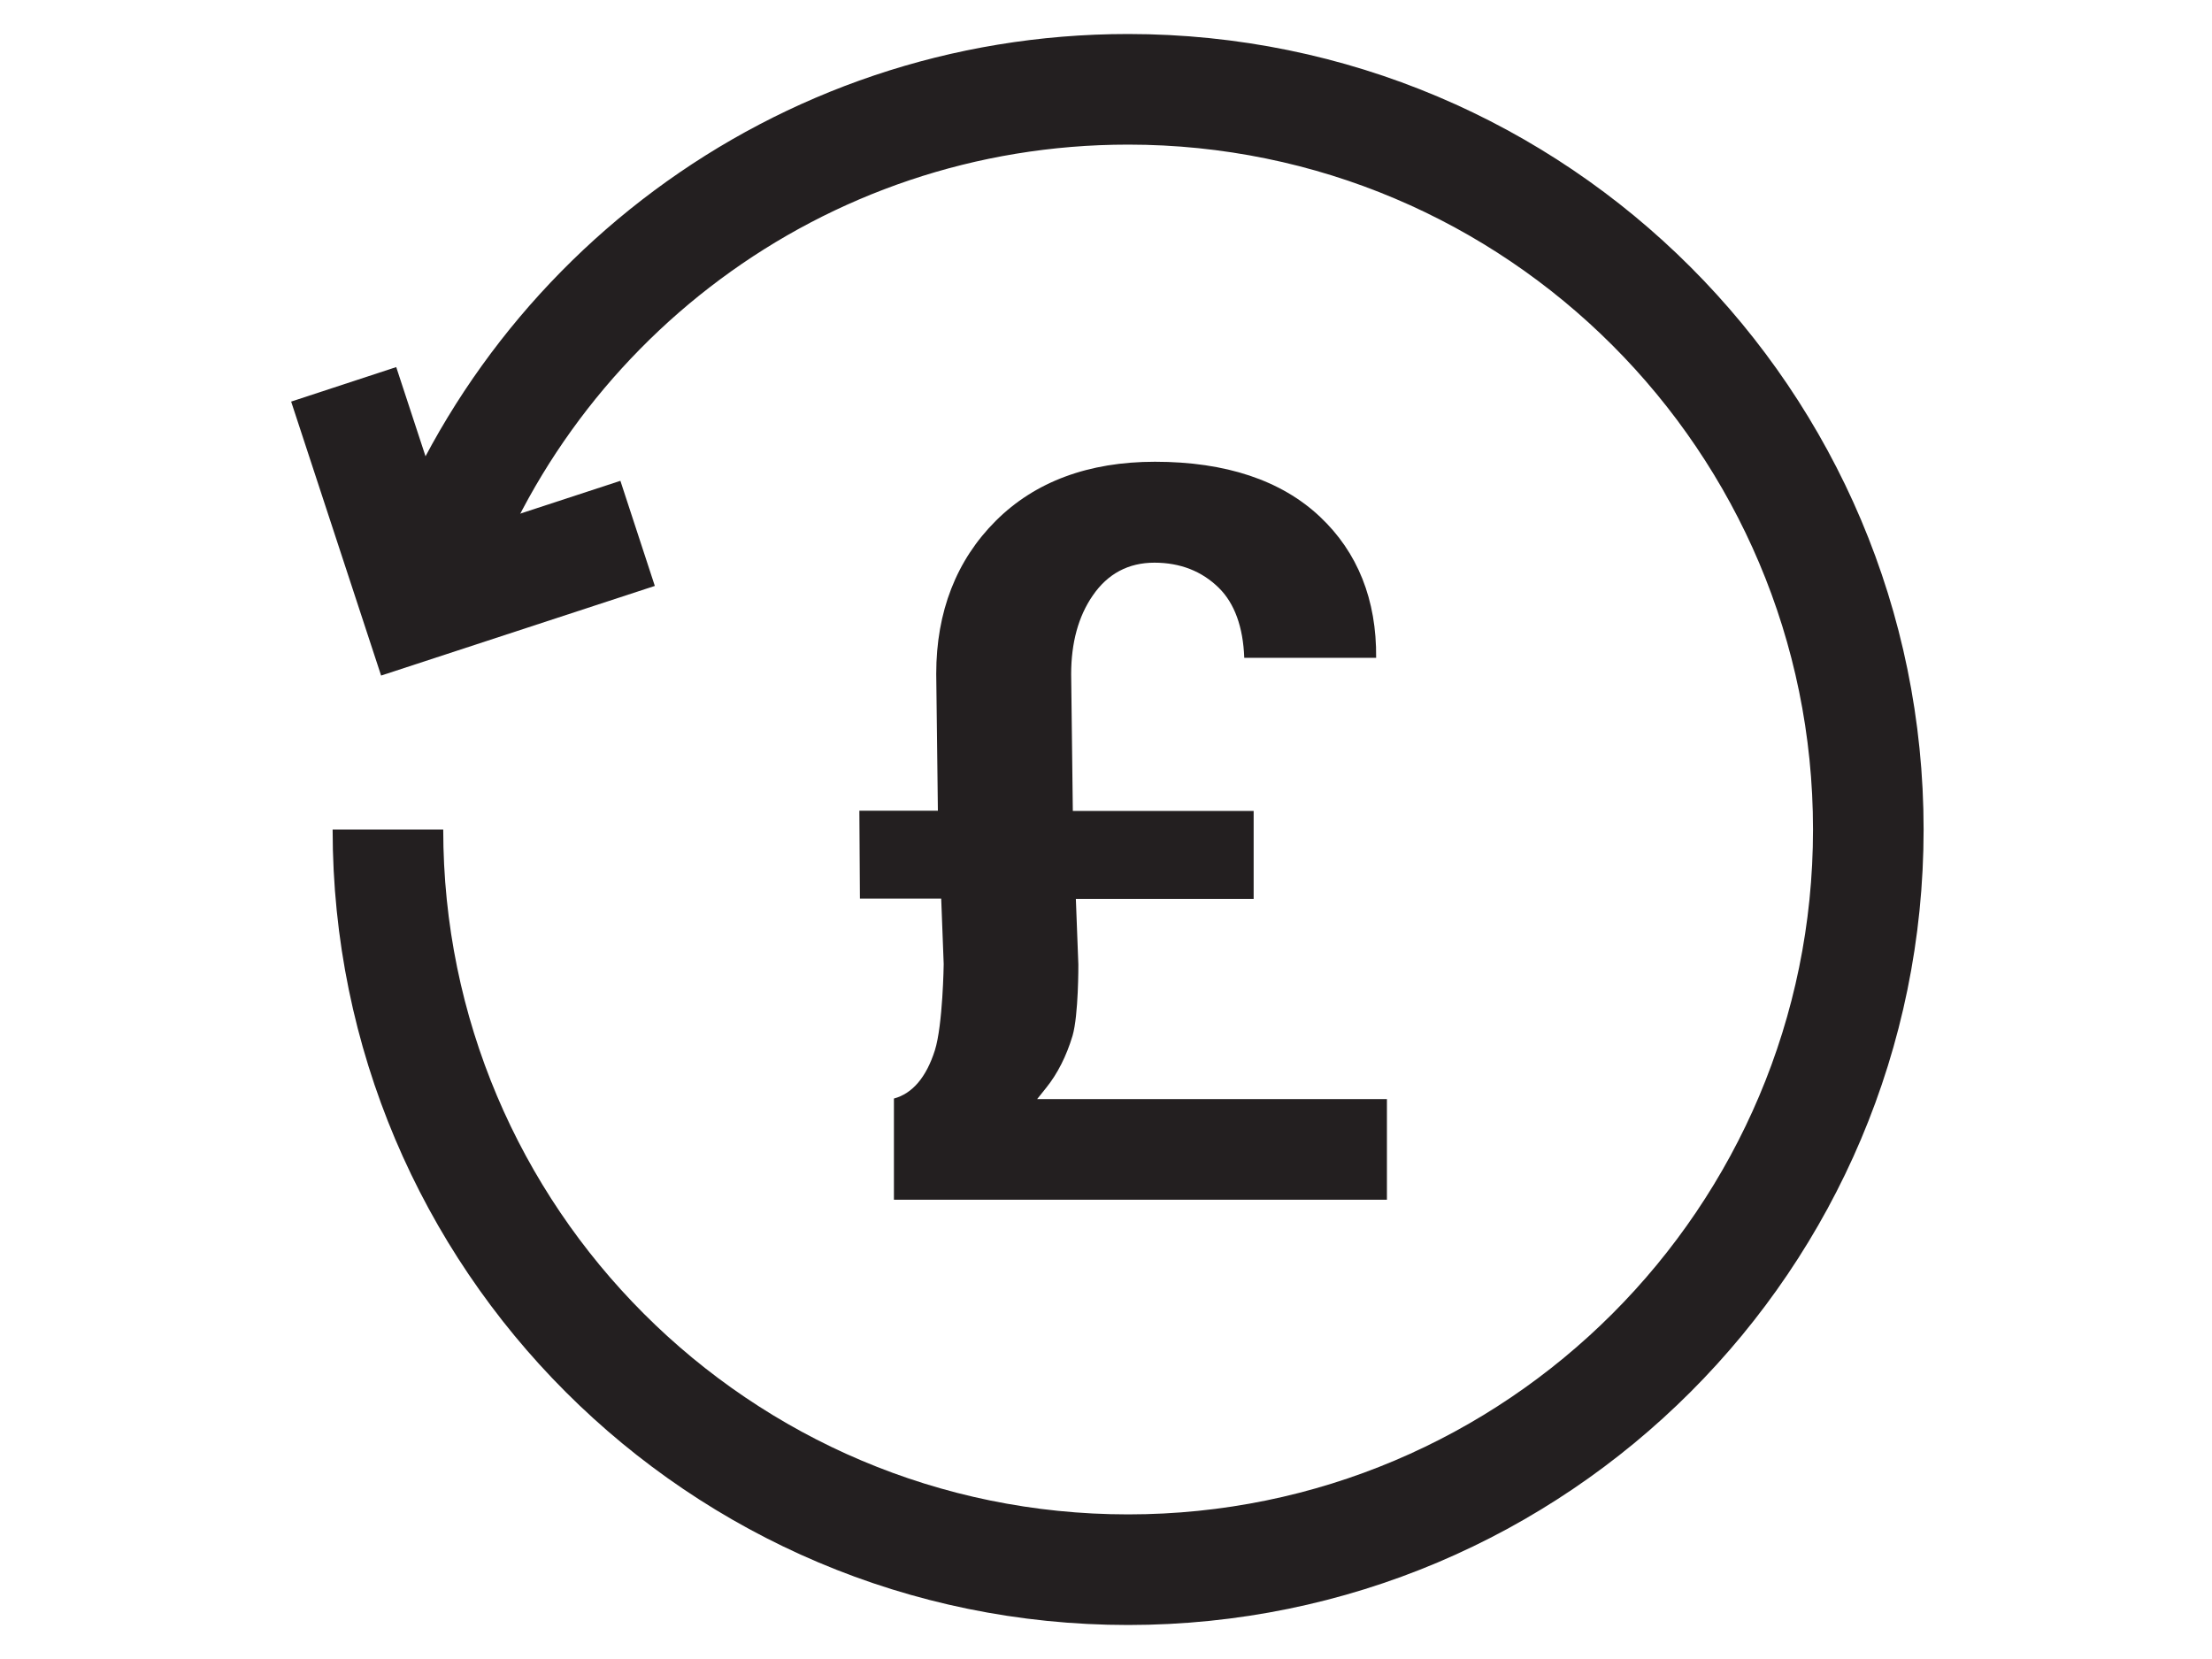 <?xml version="1.0" encoding="utf-8"?>
<!-- Generator: Adobe Illustrator 23.0.4, SVG Export Plug-In . SVG Version: 6.00 Build 0)  -->
<svg version="1.1" id="Layer_1" xmlns="http://www.w3.org/2000/svg" xmlns:xlink="http://www.w3.org/1999/xlink" x="0px" y="0px"
	 viewBox="0 0 80 60" style="enable-background:new 0 0 80 60;" xml:space="preserve">
<style type="text/css">
	.st0{fill:#F3F5F4;}
	.st1{fill:none;stroke:#D1D3D4;stroke-miterlimit:10;}
	.st2{fill:#E6D8BC;}
	.st3{fill:none;stroke:#231F20;stroke-width:1.495;stroke-miterlimit:10;}
	.st4{fill:#F3F5F4;stroke:#231F20;stroke-width:1.495;stroke-miterlimit:10;}
	.st5{fill:#F37660;}
	.st6{fill:#86CDD6;}
	.st7{fill:#F6B9B8;}
	.st8{fill:#618A73;}
	.st9{fill:#080808;}
	.st10{fill:#565656;}
	.st11{fill:#FCFCFC;}
	.st12{fill:#FFFFFF;}
	.st13{fill:#E9DBBF;}
	.st14{fill:none;stroke:#231F20;stroke-width:1.5;stroke-miterlimit:10;}
	.st15{fill-rule:evenodd;clip-rule:evenodd;fill:#E6D8BC;}
	.st16{fill-rule:evenodd;clip-rule:evenodd;fill:#F37660;}
	.st17{fill-rule:evenodd;clip-rule:evenodd;fill:#03425B;}
	.st18{fill:none;stroke:#231F20;stroke-width:1.5;stroke-linecap:round;stroke-miterlimit:10;}
	.st19{fill-rule:evenodd;clip-rule:evenodd;fill:#F6B9B8;}
	.st20{fill:#03425B;}
	.st21{fill-rule:evenodd;clip-rule:evenodd;fill:#F3F5F4;}
	.st22{fill:none;stroke:#03425B;stroke-width:1.5;stroke-linecap:round;stroke-miterlimit:10;}
	.st23{fill-rule:evenodd;clip-rule:evenodd;fill:#86CDD6;}
	.st24{fill-rule:evenodd;clip-rule:evenodd;fill:#E9DBBF;}
	.st25{fill:#1E194F;}
	.st26{fill-rule:evenodd;clip-rule:evenodd;fill:#1E194F;}
	.st27{fill-rule:evenodd;clip-rule:evenodd;fill:#FFFFFF;}
	.st28{fill-rule:evenodd;clip-rule:evenodd;fill:#F4E8D4;}
	.st29{clip-path:url(#SVGID_6_);}
	.st30{fill:none;}
	.st31{fill:#FCBD55;}
	.st32{fill:none;stroke:#F4E8D4;stroke-width:0.631;stroke-miterlimit:10;}
	.st33{clip-path:url(#SVGID_8_);}
	.st34{fill:#2385C1;}
	.st35{fill:#F4E8D4;}
	.st36{clip-path:url(#XMLID_34_);}
	.st37{fill:#F6B9B8;stroke:#F6B9B8;stroke-miterlimit:10;}
	.st38{fill:#5D99D1;}
	.st39{clip-path:url(#SVGID_10_);}
	.st40{fill:none;stroke:#1E194F;stroke-width:1.472;stroke-miterlimit:10;}
	.st41{fill:none;stroke:#1E194F;stroke-width:1.5;stroke-miterlimit:10;}
	.st42{fill:#1E194F;stroke:#1E194F;stroke-width:0.842;stroke-miterlimit:10;}
	.st43{fill:none;stroke:#FFFFFF;stroke-miterlimit:10;}
	.st44{fill:#F4E8D4;stroke:#F4E8D4;stroke-miterlimit:10;}
	.st45{clip-path:url(#XMLID_40_);}
	.st46{fill:none;stroke:#D1D3D4;stroke-width:1.231;stroke-miterlimit:10;}
	.st47{fill:none;stroke:#1E194F;stroke-width:1.5;stroke-linecap:round;stroke-miterlimit:10;}
	.st48{fill:none;stroke:#1E194F;stroke-width:3;stroke-miterlimit:10;}
	.st49{fill:#F3F5F4;stroke:#1E194F;stroke-linecap:round;stroke-miterlimit:10;}
	.st50{fill:#1E194F;stroke:#1E194F;stroke-linecap:round;stroke-miterlimit:10;}
	.st51{fill:none;stroke:#1E194F;stroke-linecap:round;stroke-miterlimit:10;}
	.st52{fill:#F3F5F4;stroke:#1E194F;stroke-width:1.5;stroke-linecap:round;stroke-miterlimit:10;}
	.st53{fill:none;stroke:#1E194F;stroke-width:2;stroke-miterlimit:10;}
	.st54{fill:#1E194F;stroke:#1E194F;stroke-width:1.5;stroke-miterlimit:10;}
	.st55{fill:none;stroke:#E9DBBF;stroke-width:1.5;stroke-linecap:round;stroke-miterlimit:10;}
	.st56{fill-rule:evenodd;clip-rule:evenodd;fill:#618A73;}
	.st57{clip-path:url(#SVGID_12_);}
	.st58{fill:#3A3665;}
	.st59{fill:none;stroke:#F3F5F4;stroke-miterlimit:10;}
	.st60{fill:#86CDD6;stroke:#1E194F;stroke-width:1.5;stroke-linecap:round;stroke-miterlimit:10;}
	.st61{fill:#1E194F;stroke:#1E194F;stroke-width:1.5;stroke-linecap:round;stroke-miterlimit:10;}
	.st62{fill:none;stroke:#231F20;stroke-width:4;stroke-linecap:round;stroke-miterlimit:10;}
	.st63{fill:#F5BAB9;}
	.st64{fill:#F37160;}
	.st65{fill:#87D2DC;}
	.st66{fill:#E3D6B9;}
	.st67{fill:none;stroke:#618A73;stroke-width:4;stroke-linecap:round;stroke-miterlimit:10;}
	.st68{fill:none;stroke:#87D2DC;stroke-width:4;stroke-linecap:round;stroke-miterlimit:10;}
	.st69{fill:none;stroke:#F5BAB9;stroke-width:4;stroke-linecap:round;stroke-miterlimit:10;}
	.st70{fill:none;stroke:#F37160;stroke-width:4;stroke-linecap:round;stroke-miterlimit:10;}
	.st71{fill:none;stroke:#E3D6B9;stroke-width:4;stroke-linecap:round;stroke-miterlimit:10;}
	.st72{fill:#FFFFFF;stroke:#231F20;stroke-width:4;stroke-linecap:round;stroke-miterlimit:10;}
	.st73{fill:none;stroke:#231F20;stroke-width:4;stroke-linecap:round;stroke-linejoin:round;stroke-miterlimit:10;}
	.st74{fill:none;stroke:#F37160;stroke-width:4;stroke-linecap:round;stroke-linejoin:round;stroke-miterlimit:10;}
	.st75{fill:none;stroke:#87D2DC;stroke-width:4;stroke-linecap:round;stroke-linejoin:round;stroke-miterlimit:10;}
	.st76{fill:none;stroke:#E3D6B9;stroke-width:4;stroke-linecap:round;stroke-linejoin:round;stroke-miterlimit:10;}
	.st77{fill:none;stroke:#618A73;stroke-width:4;stroke-linecap:round;stroke-linejoin:round;stroke-miterlimit:10;}
	.st78{fill:none;stroke:#F5BAB9;stroke-width:4;stroke-linecap:round;stroke-linejoin:round;stroke-miterlimit:10;}
	.st79{fill:#FFFFFF;stroke:#231F20;stroke-width:4;stroke-linecap:round;stroke-linejoin:round;stroke-miterlimit:10;}
	.st80{fill:#F3F5F4;stroke:#E3D6B9;stroke-width:4;stroke-linecap:round;stroke-linejoin:round;stroke-miterlimit:10;}
	.st81{fill:#F3F5F4;stroke:#231F20;stroke-width:4;stroke-linecap:round;stroke-linejoin:round;stroke-miterlimit:10;}
	.st82{fill:#FFFFFF;stroke:#F5BAB9;stroke-width:4;stroke-linecap:round;stroke-linejoin:round;stroke-miterlimit:10;}
	.st83{fill:#FFFFFF;stroke:#F37160;stroke-width:4;stroke-linecap:round;stroke-linejoin:round;stroke-miterlimit:10;}
	.st84{fill:#FFFFFF;stroke:#618A73;stroke-width:4;stroke-linecap:round;stroke-linejoin:round;stroke-miterlimit:10;}
	.st85{fill:#E3D6B9;stroke:#231F20;stroke-width:4;stroke-linecap:round;stroke-linejoin:round;stroke-miterlimit:10;}
	.st86{fill:none;stroke:#231F20;stroke-width:2;stroke-linecap:round;stroke-linejoin:round;stroke-miterlimit:10;}
	.st87{fill:none;stroke:#F37160;stroke-width:2;stroke-linecap:round;stroke-linejoin:round;stroke-miterlimit:10;}
	.st88{fill:none;stroke:#87D2DC;stroke-width:2;stroke-linecap:round;stroke-linejoin:round;stroke-miterlimit:10;}
	.st89{fill:none;stroke:#E3D6B9;stroke-width:2;stroke-linecap:round;stroke-linejoin:round;stroke-miterlimit:10;}
	.st90{fill:none;stroke:#618A73;stroke-width:2;stroke-linecap:round;stroke-linejoin:round;stroke-miterlimit:10;}
	.st91{fill:none;stroke:#F5BAB9;stroke-width:2;stroke-linecap:round;stroke-linejoin:round;stroke-miterlimit:10;}
	.st92{fill:#231F20;}
	.st93{fill:none;stroke:#231F20;stroke-width:8;stroke-miterlimit:10;}
	.st94{fill:none;stroke:#231F20;stroke-width:6;stroke-miterlimit:10;}
	.st95{fill:none;stroke:#231F20;stroke-width:4;stroke-linecap:round;stroke-linejoin:round;}
	.st96{fill:none;stroke:#231F20;stroke-width:4;stroke-linecap:round;stroke-linejoin:round;stroke-dasharray:0.097,11.63;}
	.st97{fill:none;stroke:#231F20;stroke-width:4;stroke-linecap:round;stroke-linejoin:round;stroke-dasharray:0.097,14.519;}
	.st98{fill:none;stroke:#231F20;stroke-width:2;stroke-linecap:round;stroke-miterlimit:10;}
	.st99{fill:none;stroke:#231F20;stroke-width:2;stroke-miterlimit:10;}
	.st100{fill:none;stroke:#231F20;stroke-width:2;stroke-linecap:round;stroke-linejoin:round;stroke-dasharray:0.108,3.227;}
	.st101{fill:none;stroke:#231F20;stroke-width:2;stroke-linecap:round;stroke-linejoin:round;stroke-dasharray:0.095,2.862;}
	.st102{fill:#EB8161;}
	.st103{fill:#FACBC0;}
	.st104{fill:none;stroke:#F7987E;stroke-width:2;stroke-linecap:round;stroke-linejoin:round;stroke-dasharray:0.108,3.227;}
	.st105{fill:#F7987E;}
	.st106{fill:none;stroke:#F7987E;stroke-width:2;stroke-linecap:round;stroke-linejoin:round;stroke-dasharray:0.095,2.862;}
	.st107{fill:none;stroke:#FACBC0;stroke-width:2;stroke-linecap:round;stroke-linejoin:round;stroke-miterlimit:10;}
	.st108{fill:url(#);stroke:#231F20;stroke-width:2;stroke-linecap:round;stroke-linejoin:round;stroke-miterlimit:10;}
	.st109{fill:#F3F5F4;stroke:#231F20;stroke-width:3;stroke-linecap:round;stroke-linejoin:round;stroke-miterlimit:10;}
	.st110{fill:#F3F5F4;stroke:#231F20;stroke-linecap:round;stroke-linejoin:round;stroke-miterlimit:10;}
	.st111{fill:#F3F5F4;stroke:#231F20;stroke-width:2;stroke-linecap:round;stroke-linejoin:round;stroke-miterlimit:10;}
	.st112{fill:none;stroke:#231F20;stroke-width:4;stroke-miterlimit:10;}
	.st113{fill:#FFFFFF;stroke:#231F20;stroke-width:4;stroke-miterlimit:10;}
	.st114{fill:#F3F5F4;stroke:#231F20;stroke-width:4;stroke-miterlimit:10;}
	.st115{fill:none;stroke:#231F20;stroke-width:4;stroke-linecap:round;stroke-miterlimit:10;stroke-dasharray:0.097,11.63;}
	.st116{fill:none;stroke:#231F20;stroke-width:4;stroke-linecap:round;stroke-miterlimit:10;stroke-dasharray:0.098,11.729;}
	.st117{fill:#231F20;stroke:#231F20;stroke-width:2;stroke-linecap:round;stroke-linejoin:round;stroke-miterlimit:10;}
	.st118{fill:none;stroke:#231F20;stroke-width:3;stroke-linejoin:round;stroke-miterlimit:10;}
	
		.st119{fill:none;stroke:#231F20;stroke-width:4;stroke-linecap:round;stroke-linejoin:round;stroke-miterlimit:10;stroke-dasharray:0.1,15;}
	.st120{fill:none;stroke:#231F20;stroke-width:4;stroke-linecap:square;stroke-miterlimit:10;}
	.st121{fill:none;stroke:#231F20;stroke-width:4;stroke-linecap:square;stroke-miterlimit:10;stroke-dasharray:0.074,8.918;}
	.st122{fill:none;stroke:#231F20;stroke-width:4;stroke-linecap:square;stroke-miterlimit:10;stroke-dasharray:0.855,10.258;}
	.st123{fill:none;stroke:#231F20;stroke-width:4;stroke-linecap:square;stroke-miterlimit:10;stroke-dasharray:0.9,10.802;}
	.st124{fill:none;stroke:#231F20;stroke-width:4;stroke-linecap:square;stroke-linejoin:round;stroke-miterlimit:10;}
	.st125{fill:#F3F5F4;stroke:#231F20;stroke-width:4;stroke-linejoin:round;stroke-miterlimit:10;}
	.st126{fill:none;stroke:#231F20;stroke-width:4;stroke-linejoin:round;stroke-miterlimit:10;}
	.st127{fill:#F3F5F4;stroke:#231F20;stroke-width:4;stroke-linecap:square;stroke-linejoin:round;stroke-miterlimit:10;}
	.st128{fill:#231F20;stroke:#231F20;stroke-linecap:round;stroke-linejoin:round;stroke-miterlimit:10;}
	.st129{fill:none;stroke:#231F20;stroke-width:3;stroke-linecap:round;stroke-linejoin:round;stroke-miterlimit:10;}
	.st130{fill:none;stroke:#231F20;stroke-width:4;stroke-linecap:round;stroke-linejoin:round;stroke-dasharray:0.054,8.156;}
	.st131{fill:none;stroke:#231F20;stroke-width:2;stroke-linecap:square;stroke-linejoin:round;stroke-miterlimit:10;}
	.st132{fill:#0A0B09;}
	.st133{fill:#FFFFFF;stroke:#231F20;stroke-width:2;stroke-miterlimit:10;}
	.st134{clip-path:url(#SVGID_14_);}
	.st135{clip-path:url(#SVGID_16_);}
	.st136{clip-path:url(#SVGID_18_);}
</style>
<g>
	<path class="st112" d="M14.03,30c0,14.78,11.99,26.77,26.77,26.77S67.57,44.78,67.57,30S55.58,3.23,40.8,3.23
		c-11.95,0-22.07,7.83-25.51,18.64"/>
	<polyline class="st112" points="12.43,13.9 15.06,21.91 23.06,19.29 	"/>
	<path class="st92" d="M32.33,43.39h17.83v-3.64H37.51l0.32-0.4c0.42-0.52,0.74-1.16,0.96-1.89C39.01,36.7,39,34.88,39,34.88
		l-0.09-2.37h6.43v-3.18H38.8l-0.06-4.95c0-1.13,0.26-2.09,0.78-2.84c0.54-0.79,1.29-1.19,2.23-1.19c0.94,0,1.72,0.31,2.33,0.91
		c0.57,0.56,0.88,1.42,0.92,2.53h4.77c0.02-2.1-0.67-3.82-2.03-5.1c-1.4-1.32-3.41-1.99-5.97-1.99c-2.4,0-4.34,0.72-5.76,2.14
		c-1.42,1.42-2.15,3.28-2.15,5.53l0.06,4.95h-2.84l0.02,3.18h2.94l0.09,2.37c0,0-0.03,2.2-0.32,3.12c-0.31,0.97-0.81,1.56-1.48,1.74
		h0V43.39z"/>
</g>
</svg>
